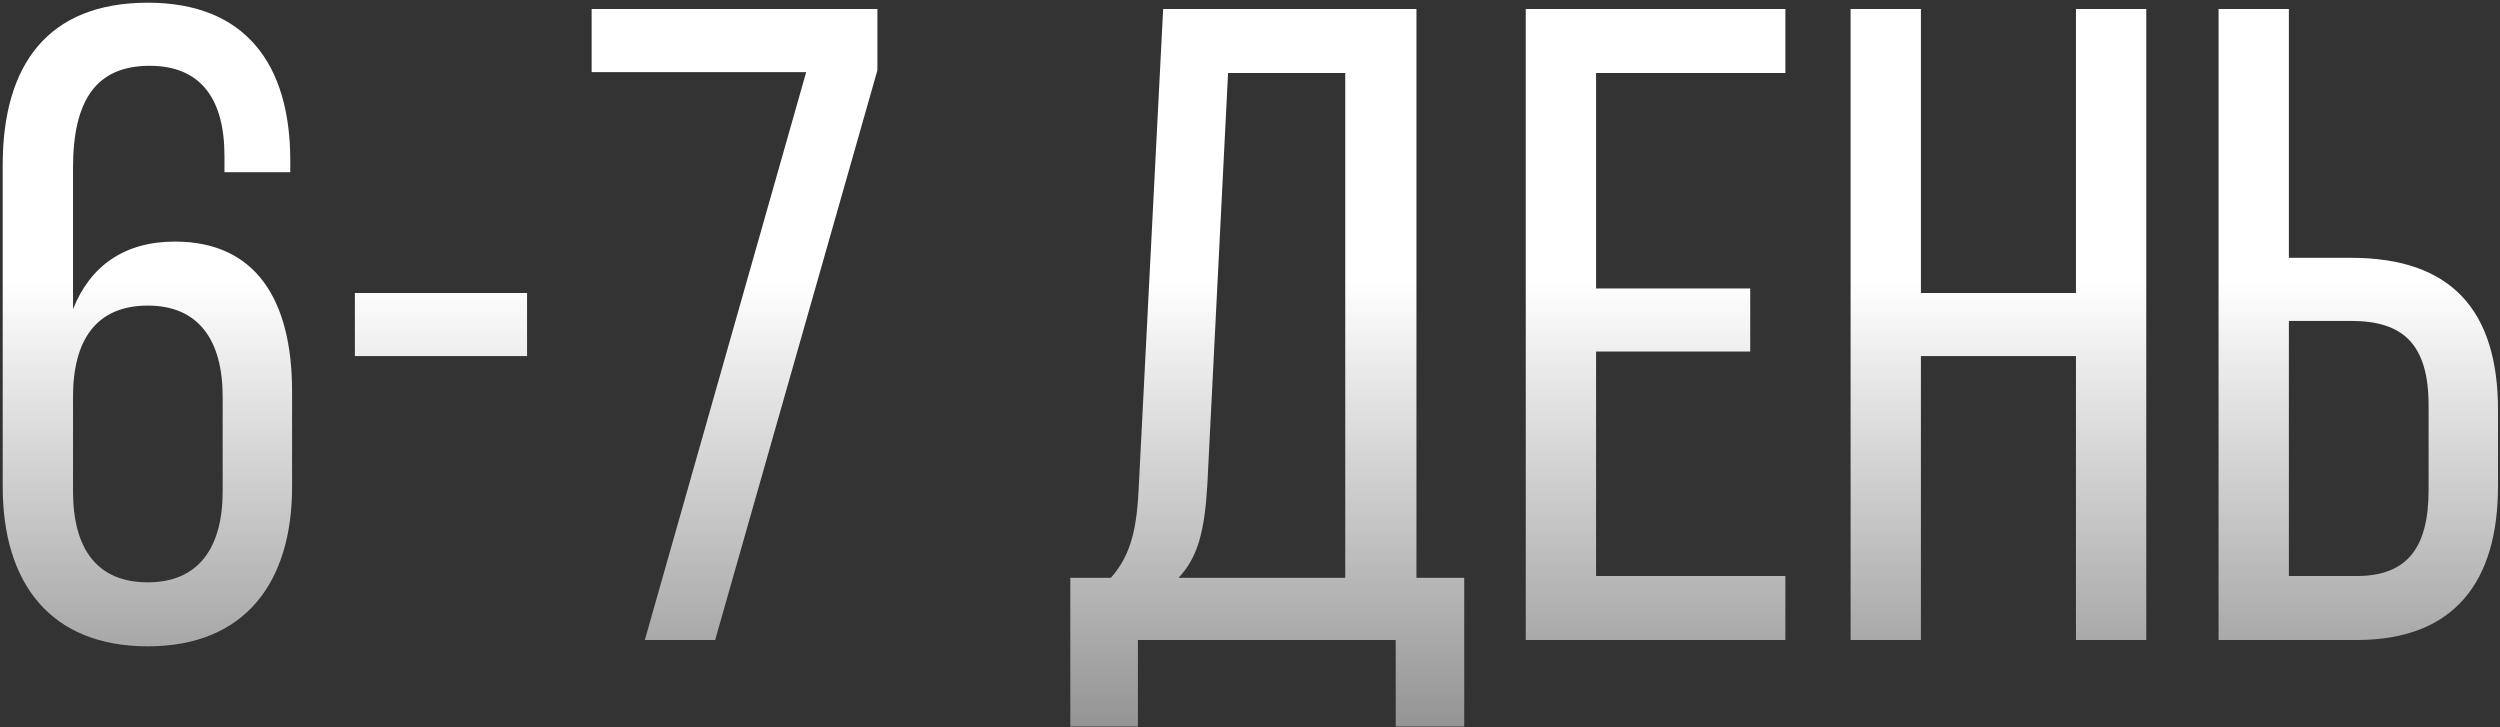 <?xml version="1.0" encoding="UTF-8"?> <svg xmlns="http://www.w3.org/2000/svg" width="832" height="242" viewBox="0 0 832 242" fill="none"><rect x="0" y="0" width="832" height="242" fill="#333333" stroke="none"/> <path d="M49.202 0.9C15.902 0.9 0.902 21.6 0.902 54.9V162C0.902 194.1 16.802 215.1 49.202 215.1C81.302 215.1 97.202 194.1 97.202 162V130.2C97.202 99.9 85.202 80.4 58.202 80.4C41.402 80.4 30.002 88.5 24.302 102.9V55.8C24.302 33.3 32.102 21.9 49.802 21.9C66.902 21.9 74.702 33 74.702 51.9V57.3H96.602V53.4C96.602 21.3 81.602 0.9 49.202 0.9ZM49.202 101.7C66.002 101.7 74.102 113.1 74.102 132V163.5C74.102 182.4 66.002 193.8 49.202 193.8C32.102 193.8 24.302 182.4 24.302 163.5V132C24.302 113.1 32.102 101.7 49.202 101.7ZM118.104 118.5H175.404V97.5H118.104V118.5ZM214.598 213H237.998L291.998 23.4V3H196.898V24H268.298L214.598 213ZM487.296 241.8V192.3H471.396V3H387.096L378.996 161.7C378.396 174.6 376.896 184.2 369.696 192.3H356.196V241.8H378.696V213H464.496V241.8H487.296ZM408.696 24.3H447.696V192.3H392.196C398.796 185.4 400.896 176.4 401.796 161.4L408.696 24.3ZM531.173 96V24.3H594.173V3H507.773V213H594.173V191.7H531.173V117H582.473V96H531.173ZM690.879 118.5V213H714.279V3H690.879V97.5H639.279V3H615.879V213H639.279V118.5H690.879ZM761.74 85.8V3H738.34V213H784.24C816.94 213 831.34 193.5 831.34 161.7V136.5C831.34 103.2 815.74 85.8 782.44 85.8H761.74ZM761.74 191.7V106.8H782.44C799.84 106.8 808.24 114.6 808.24 135V162.9C808.24 182.1 801.34 191.7 784.24 191.7H761.74Z" fill="url(#paint0_linear_111_7)"></path> <defs> <linearGradient id="paint0_linear_111_7" x1="415.33" y1="93.767" x2="415.33" y2="376.385" gradientUnits="userSpaceOnUse"> <stop stop-color="white"></stop> <stop offset="1" stop-color="white" stop-opacity="0"></stop> </linearGradient> </defs> </svg> 
